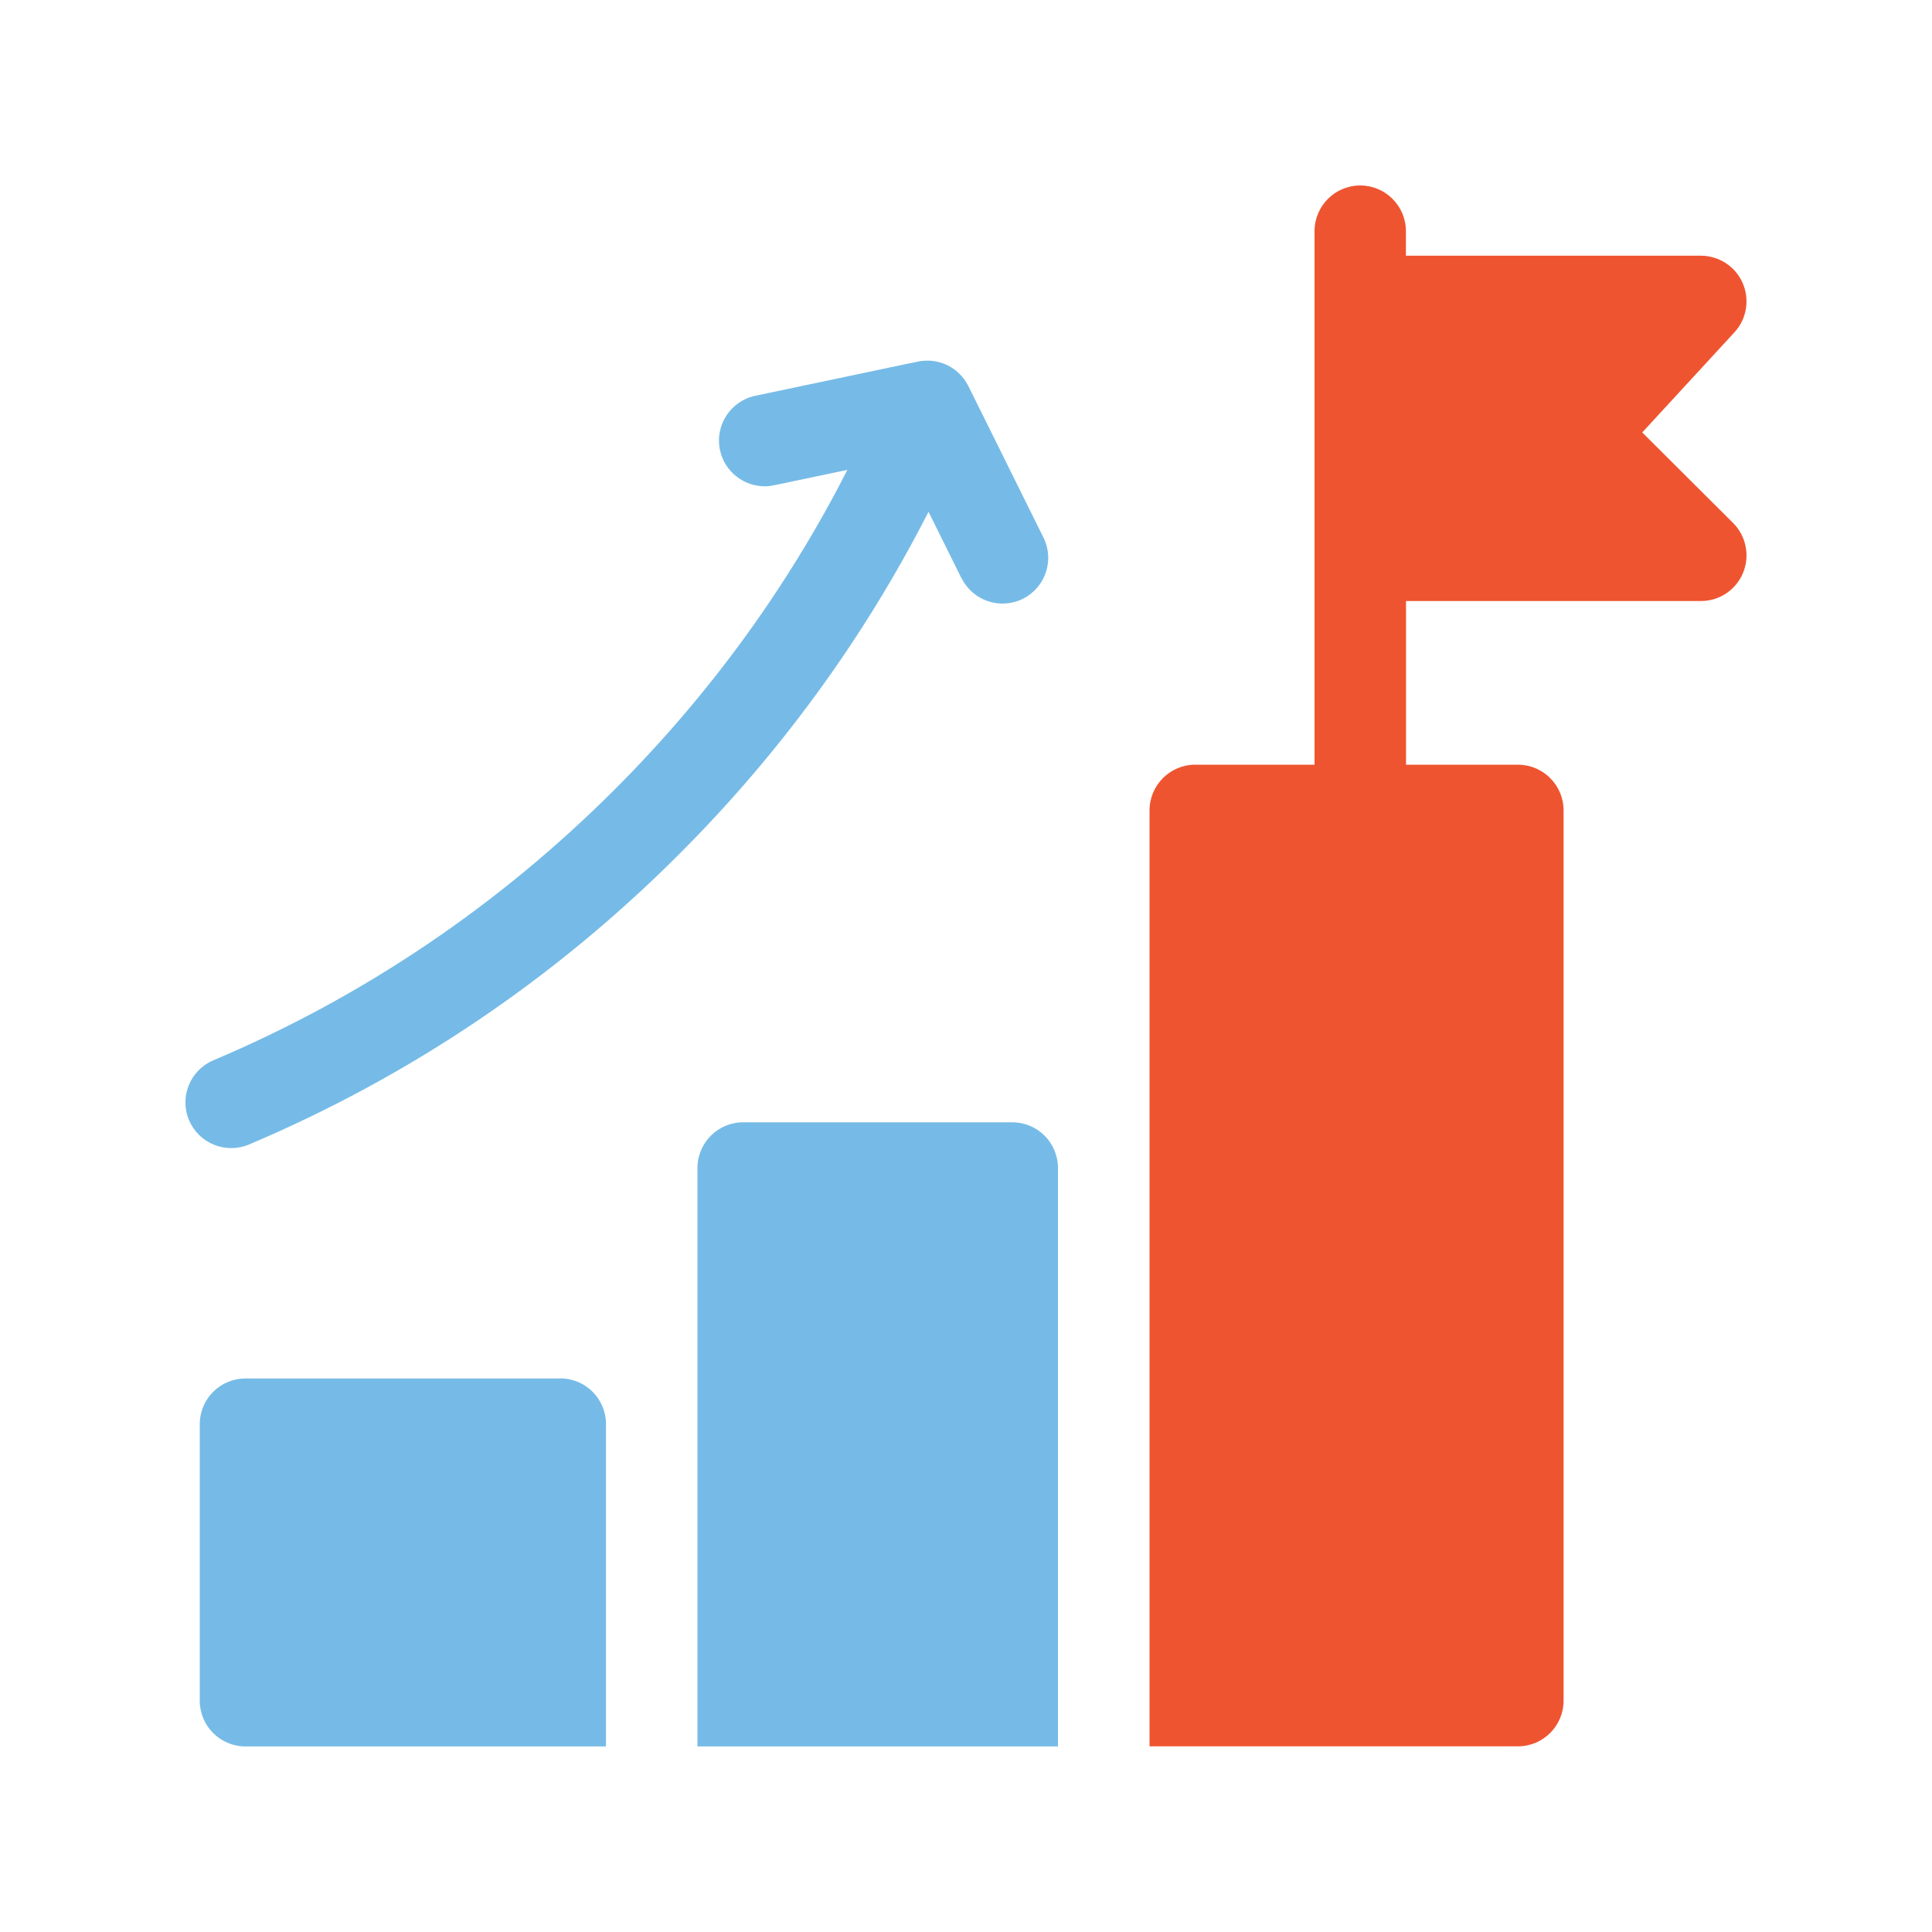 <?xml version="1.0" encoding="UTF-8"?>
<svg xmlns="http://www.w3.org/2000/svg" id="Icons" viewBox="0 0 200 200">
  <path d="m58,142.7H25.41c-2.62,0-4.73,2.12-4.73,4.73v28.63c0,2.62,2.12,4.73,4.73,4.73h37.32v-33.37c0-2.62-2.12-4.73-4.73-4.73h0Zm0,0" style="fill: #76bbe7;"></path>
  <g>
    <path d="m104.79,116.18h-27.86c-2.61,0-4.73,2.12-4.73,4.73v59.88h37.32v-59.88c0-2.62-2.12-4.73-4.73-4.73h0Zm0,0" style="fill: #76bbe7;"></path>
    <path d="m170,44.77l9.54-10.36c1.28-1.38,1.61-3.39.86-5.11-.75-1.72-2.46-2.83-4.34-2.83h-30.52v-2.54c0-2.61-2.12-4.73-4.73-4.73s-4.73,2.12-4.73,4.73v55.23h-12.35c-2.61,0-4.73,2.12-4.73,4.73v96.89h38.13c2.62,0,4.73-2.12,4.73-4.73v-92.16c0-2.61-2.12-4.73-4.73-4.73h-11.58v-16.94h30.52c1.92,0,3.64-1.15,4.37-2.92.73-1.77.32-3.81-1.03-5.16l-9.4-9.37Zm0,0" style="fill: #ef5430;"></path>
    <path d="m99.54,59.85c1.16,2.34,4,3.3,6.34,2.14,2.34-1.16,3.3-4,2.14-6.34-8.58-17.31-7.71-15.56-7.84-15.8-.89-1.68-2.72-2.7-4.67-2.49-.01,0-.03,0-.04,0-.39.04.65-.16-17.28,3.61-2.56.54-4.2,3.05-3.66,5.61.47,2.23,2.44,3.76,4.63,3.76.66,0,.24.05,8.56-1.7-6.21,12.19-14.29,23.29-24.1,33.1-12.03,12.02-26,21.45-41.53,28.02-2.41,1.02-3.54,3.8-2.52,6.2,1.02,2.41,3.8,3.53,6.2,2.52,16.66-7.05,31.64-17.15,44.53-30.05,10.51-10.51,19.16-22.4,25.82-35.45l3.4,6.86Zm0,0" style="fill: #76bbe7;"></path>
  </g>
</svg>
